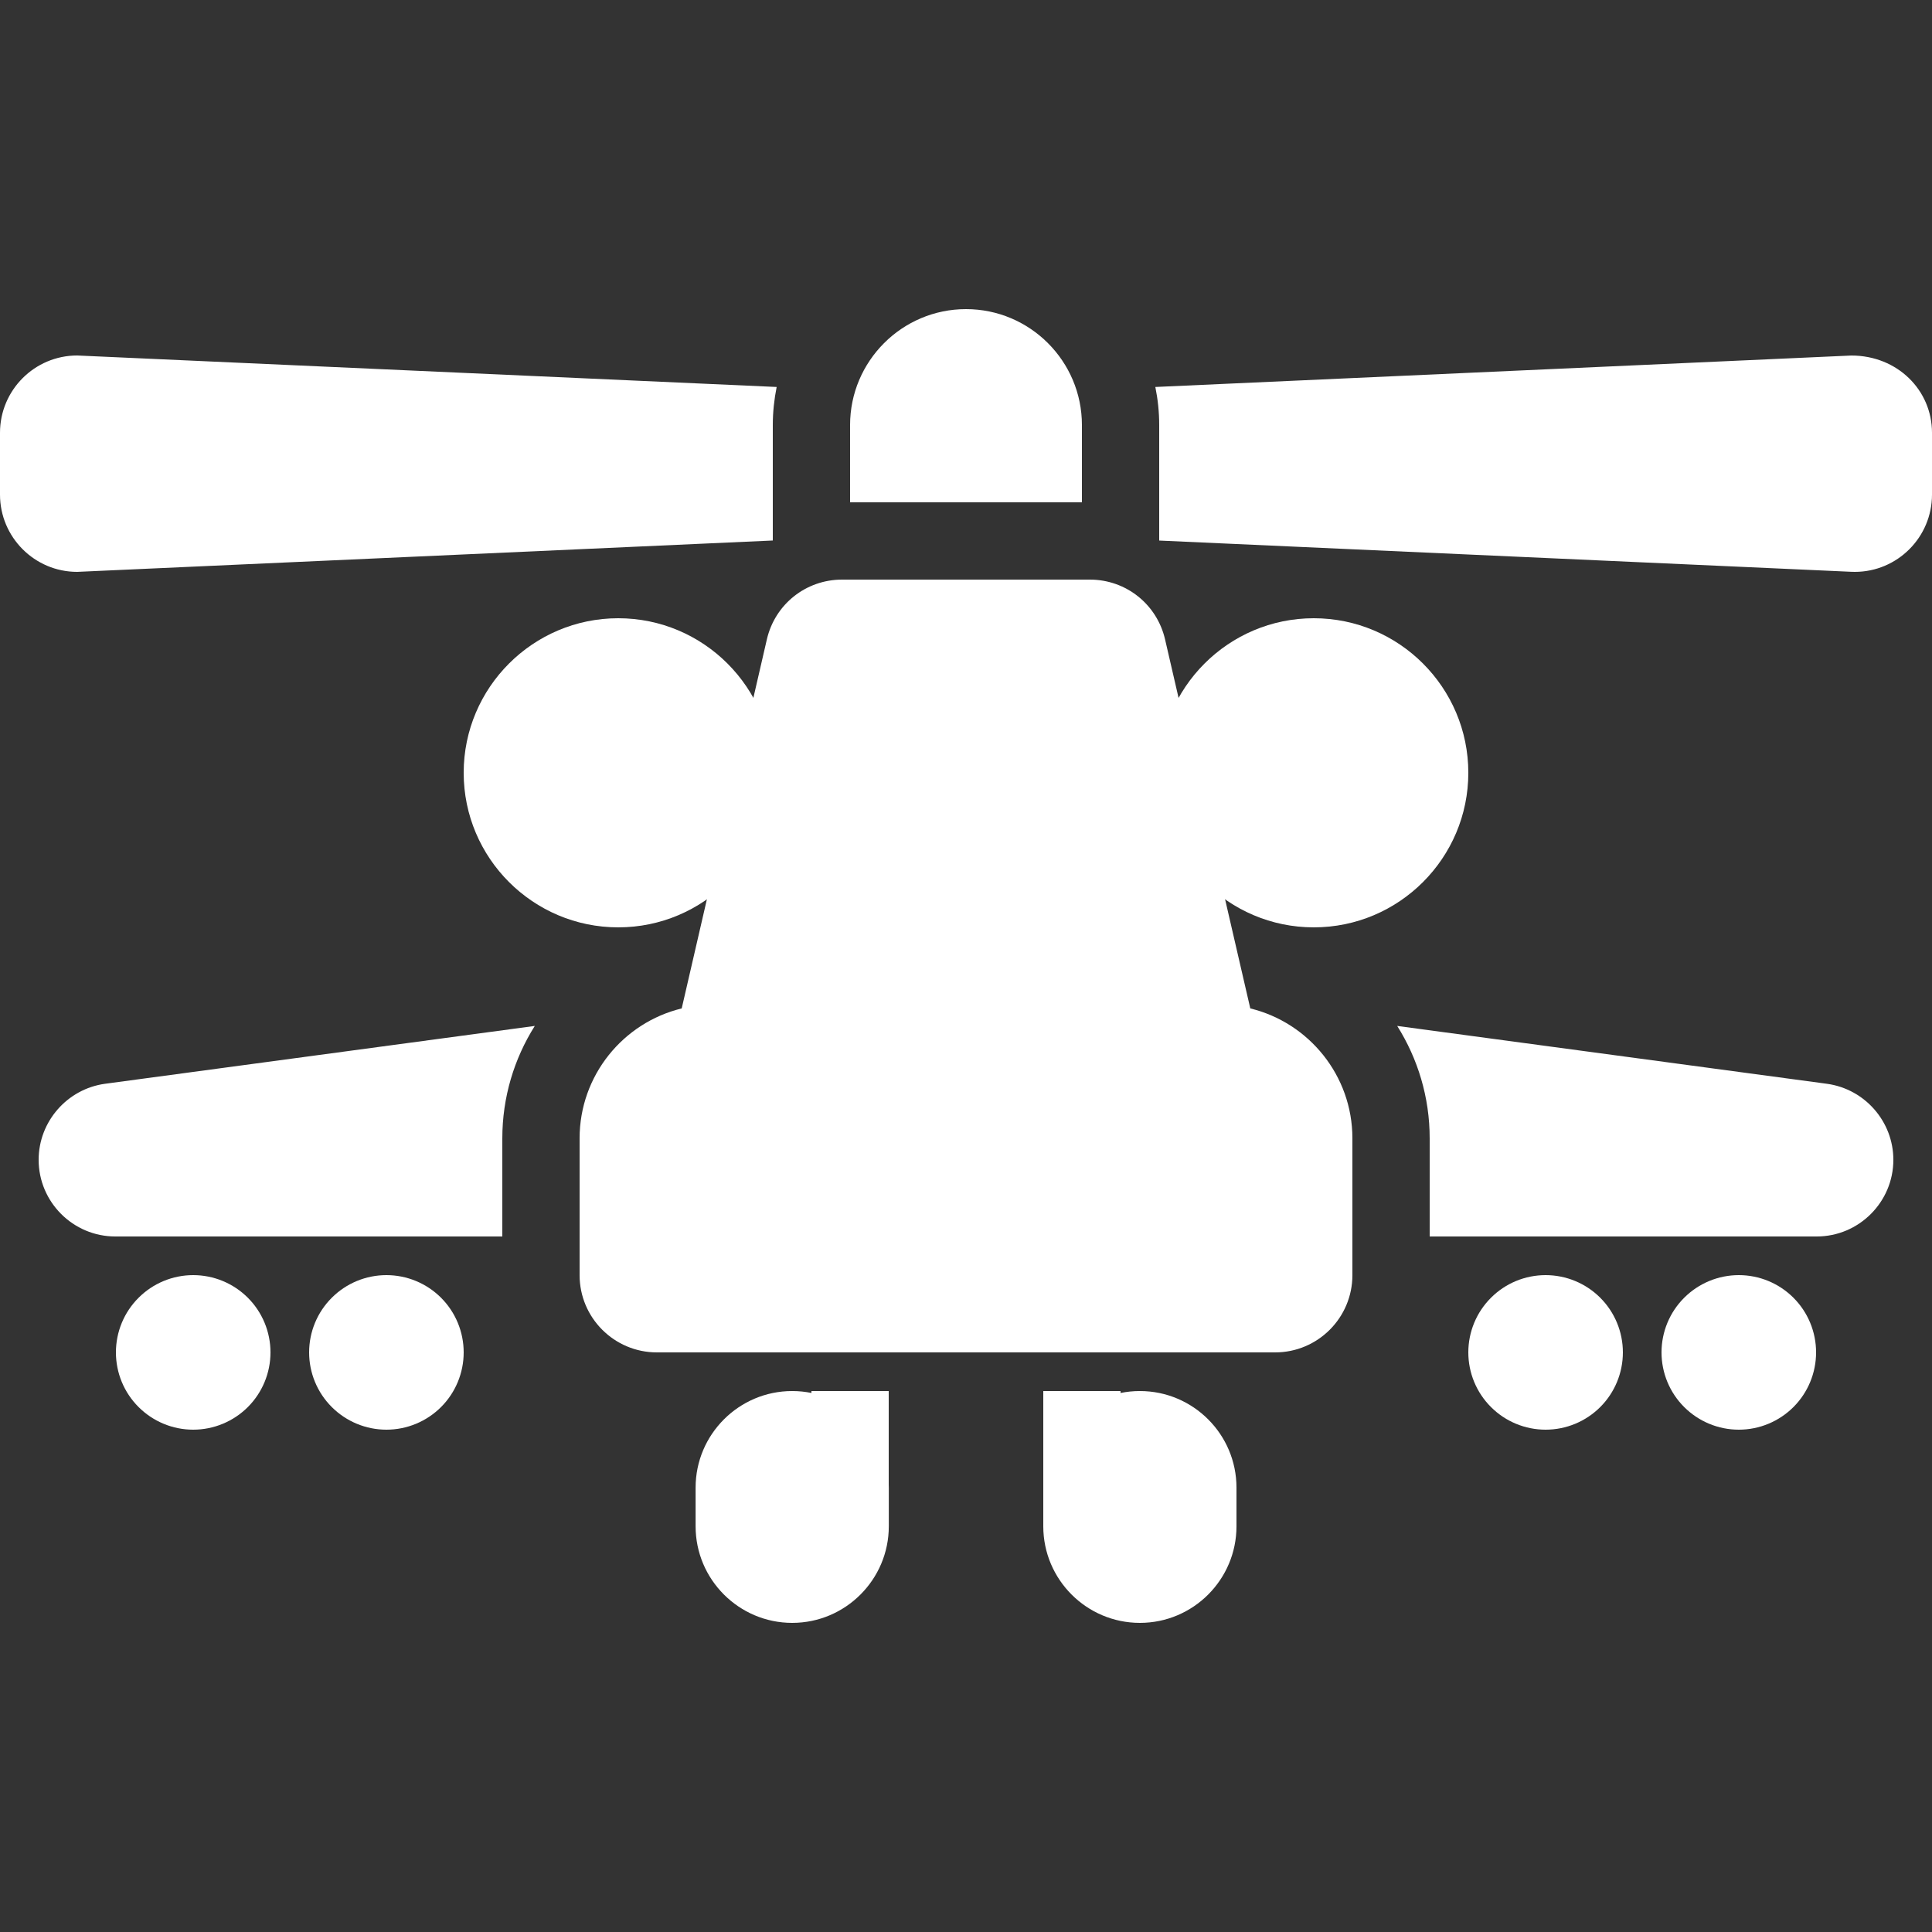 <?xml version="1.0" encoding="UTF-8"?>
<svg xmlns="http://www.w3.org/2000/svg" width="47" height="47" viewBox="0 0 47 47" fill="none">
  <rect x="0" y="0" width="47" height="47" fill="#333333" stroke="none"/>
  <path d="M26.32 12.22H20.68V10.34C20.68 8.785 21.946 7.52 23.5 7.52C25.055 7.52 26.32 8.785 26.32 10.34V12.22ZM31.96 22.56C29.887 22.56 28.2 20.874 28.2 18.8C28.2 16.726 29.887 15.04 31.96 15.04C34.034 15.04 35.72 16.726 35.72 18.8C35.72 20.874 34.034 22.56 31.96 22.56ZM15.04 22.56C12.967 22.56 11.28 20.874 11.28 18.8C11.28 16.726 12.967 15.04 15.04 15.04C17.114 15.04 18.8 16.726 18.8 18.8C18.8 20.874 17.114 22.56 15.04 22.56ZM42.3 31.02C41.802 31.02 41.324 31.218 40.971 31.571C40.618 31.923 40.42 32.401 40.42 32.9C40.42 33.399 40.618 33.877 40.971 34.229C41.324 34.582 41.802 34.78 42.3 34.78C42.799 34.78 43.277 34.582 43.63 34.229C43.982 33.877 44.18 33.399 44.18 32.9C44.18 32.401 43.982 31.923 43.63 31.571C43.277 31.218 42.799 31.02 42.3 31.02ZM37.6 31.02C37.102 31.02 36.623 31.218 36.271 31.571C35.918 31.923 35.72 32.401 35.72 32.9C35.72 33.399 35.918 33.877 36.271 34.229C36.623 34.582 37.102 34.78 37.6 34.78C38.099 34.78 38.577 34.582 38.93 34.229C39.282 33.877 39.48 33.399 39.48 32.9C39.48 32.401 39.282 31.923 38.93 31.571C38.577 31.218 38.099 31.02 37.6 31.02ZM4.7 31.02C4.202 31.02 3.724 31.218 3.371 31.571C3.018 31.923 2.82 32.401 2.82 32.9C2.82 33.399 3.018 33.877 3.371 34.229C3.724 34.582 4.202 34.78 4.7 34.78C5.199 34.78 5.677 34.582 6.03 34.229C6.382 33.877 6.58 33.399 6.58 32.9C6.58 32.401 6.382 31.923 6.03 31.571C5.677 31.218 5.199 31.02 4.7 31.02ZM9.4 31.02C8.902 31.02 8.424 31.218 8.071 31.571C7.718 31.923 7.52 32.401 7.52 32.9C7.52 33.399 7.718 33.877 8.071 34.229C8.424 34.582 8.902 34.78 9.4 34.78C9.899 34.78 10.377 34.582 10.73 34.229C11.082 33.877 11.28 33.399 11.28 32.9C11.28 32.401 11.082 31.923 10.73 31.571C10.377 31.218 9.899 31.02 9.4 31.02ZM27.73 39.48C26.434 39.48 25.38 38.426 25.38 37.13V36.19C25.38 34.894 26.434 33.84 27.73 33.84C29.027 33.84 30.08 34.894 30.08 36.19V37.13C30.08 38.426 29.027 39.48 27.73 39.48Z" fill="white"></path>
  <path d="M26.32 36.66V33.84" stroke="white" stroke-width="1.88" stroke-miterlimit="10"></path>
  <path d="M19.272 39.48C17.977 39.48 16.922 38.426 16.922 37.13V36.19C16.922 34.894 17.977 33.84 19.272 33.84C20.567 33.84 21.622 34.894 21.622 36.19V37.13C21.622 38.426 20.567 39.48 19.272 39.48Z" fill="white"></path>
  <path d="M20.68 36.66V33.84" stroke="white" stroke-width="1.88" stroke-miterlimit="10"></path>
  <path d="M45.039 8.649H45.035L28.106 9.414C28.167 9.713 28.2 10.023 28.2 10.34V13.15L45.035 13.91L45.122 13.912C46.158 13.912 47 13.069 47 12.032V10.528C47 9.492 46.159 8.649 45.039 8.649ZM18.8 10.34C18.8 10.023 18.834 9.714 18.894 9.414L1.878 8.648C0.842 8.648 0 9.491 0 10.528V12.032C0 13.069 0.842 13.912 1.878 13.912L18.8 13.149V10.34ZM31.02 32.9H15.98C14.943 32.9 14.1 32.058 14.1 31.02V27.692C14.1 26.164 15.159 24.878 16.584 24.532L18.655 15.557C18.852 14.7 19.605 14.1 20.487 14.1H26.512C27.392 14.1 28.145 14.699 28.343 15.556L30.416 24.532C31.84 24.878 32.9 26.164 32.9 27.692V31.02C32.9 32.058 32.058 32.9 31.02 32.9ZM44.442 26.365L33.99 24.958C34.491 25.754 34.78 26.692 34.78 27.692V30.08H44.195C45.222 30.08 46.06 29.242 46.06 28.215C46.06 27.285 45.366 26.491 44.442 26.365ZM12.22 27.692C12.22 26.693 12.508 25.754 13.01 24.958L2.556 26.365C1.635 26.491 0.94 27.285 0.94 28.215C0.94 29.242 1.778 30.08 2.806 30.08H12.22V27.692Z" fill="white"></path>
</svg>
